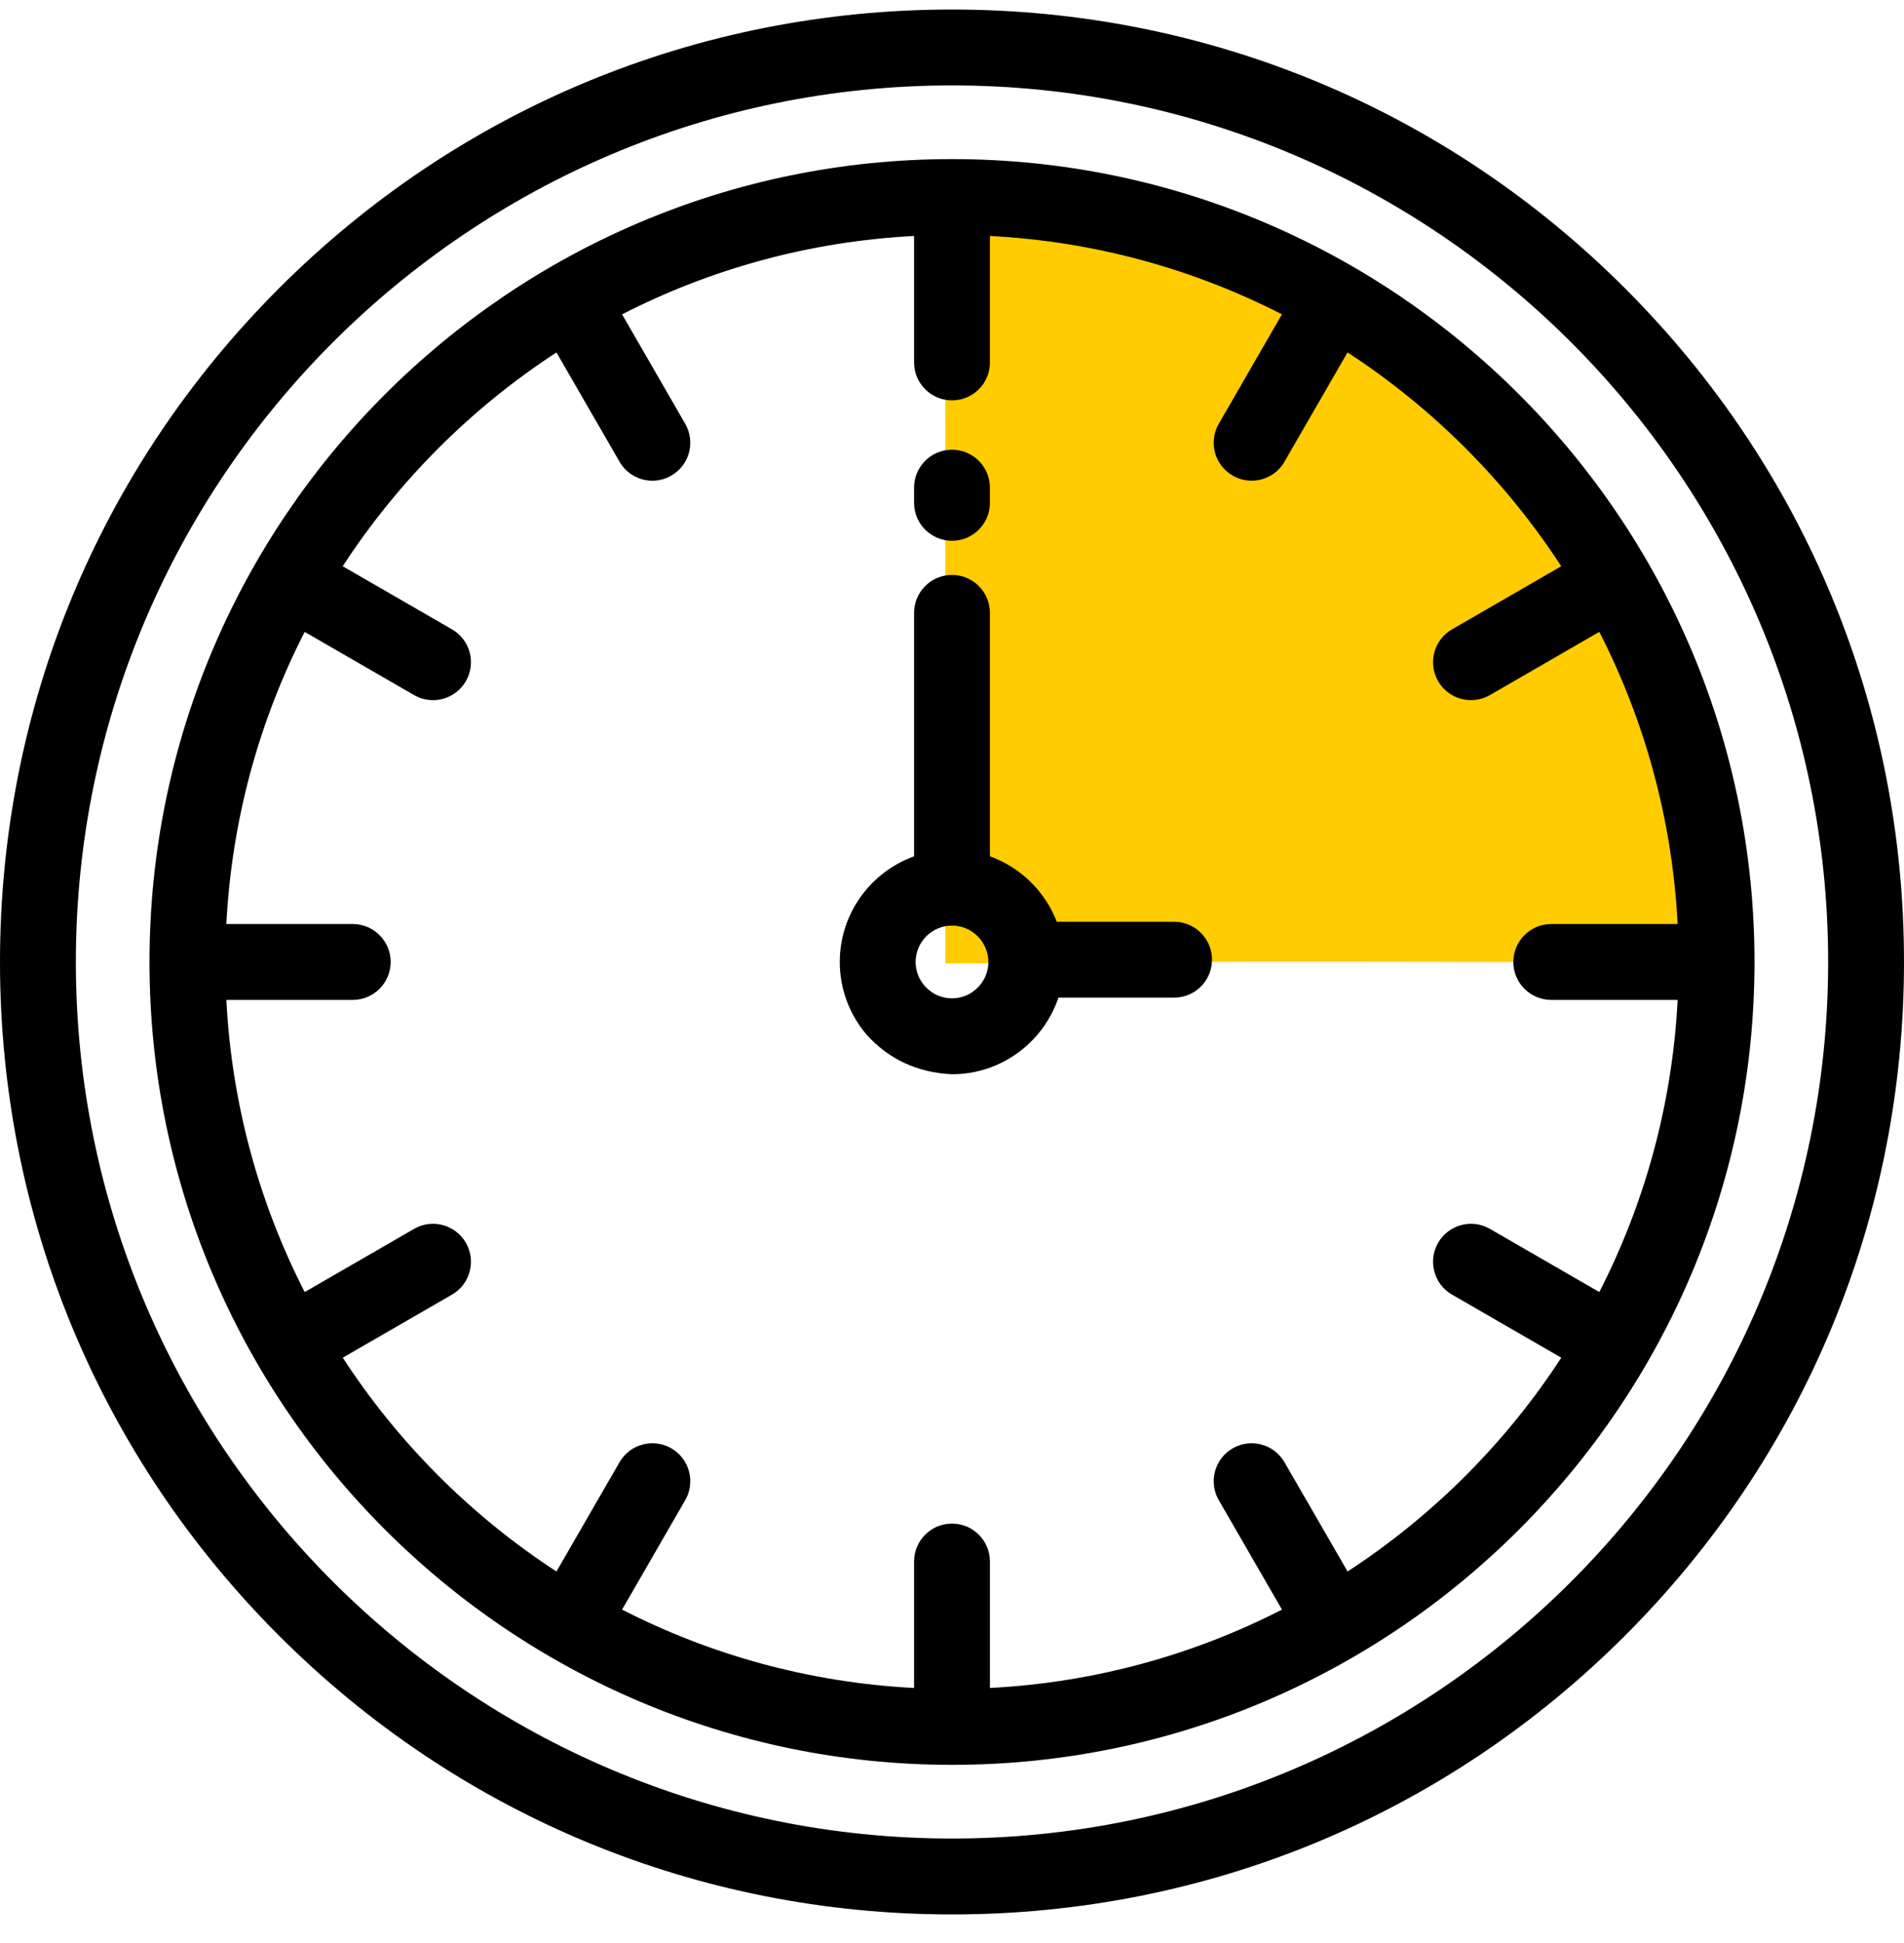 <?xml version="1.0" encoding="UTF-8"?>
<svg width="50px" height="51px" viewBox="0 0 50 51" version="1.1" xmlns="http://www.w3.org/2000/svg" xmlns:xlink="http://www.w3.org/1999/xlink">
    <!-- Generator: Sketch 52.2 (67145) - http://www.bohemiancoding.com/sketch -->
    <title>hour</title>
    <desc>Created with Sketch.</desc>
    <g id="Menu-Design-V2" stroke="none" stroke-width="1" fill="none" fill-rule="evenodd">
        <g id="Services" transform="translate(-1073, -186)">
            <g id="hour" transform="translate(1073, 186.25)">
                <path d="M24.685,24.898 C24.685,13.87 33.868,4.939 44.896,4.939 C44.864,23.926 44.896,14.724 44.927,24.898" id="Path" fill="#FFCC01" fill-rule="nonzero" transform="translate(34.806, 14.918) rotate(-270) translate(-34.806, -14.918) "></path>
                <path d="M42.678,7.322 C37.956,2.6 31.678,0 25,0 C18.322,0 12.044,2.6 7.322,7.322 C2.6,12.044 0,18.322 0,25 C0,31.678 2.6,37.956 7.322,42.678 C12.044,47.4 18.322,50 25,50 C31.678,50 37.956,47.4 42.678,42.678 C47.4,37.956 50,31.678 50,25 C50,18.322 47.4,12.044 42.678,7.322 Z M25,48.008 C12.313,48.008 1.992,37.687 1.992,25 C1.992,12.313 12.313,1.992 25,1.992 C37.687,1.992 48.008,12.313 48.008,25 C48.008,37.687 37.687,48.008 25,48.008 Z" id="Shape" fill="#000000" fill-rule="nonzero"></path>
                <path d="M25,3.926 C13.38,3.926 3.926,13.38 3.926,25 C3.926,36.62 13.38,46.074 25,46.074 C36.62,46.074 46.074,36.62 46.074,25 C46.074,13.38 36.62,3.926 25,3.926 Z M41.999,33.664 L39.127,32.006 C38.65,31.731 38.041,31.894 37.766,32.371 C37.491,32.847 37.654,33.456 38.131,33.731 L41,35.387 C39.541,37.626 37.626,39.541 35.388,40.999 L33.731,38.131 C33.456,37.654 32.847,37.491 32.371,37.766 C31.894,38.041 31.731,38.65 32.006,39.127 L33.665,41.999 C31.342,43.188 28.745,43.914 25.996,44.056 L25.996,40.737 C25.996,40.187 25.55,39.741 25,39.741 C24.45,39.741 24.004,40.187 24.004,40.737 L24.004,44.056 C21.255,43.914 18.659,43.188 16.336,41.999 L17.994,39.127 C18.269,38.65 18.106,38.041 17.63,37.766 C17.153,37.491 16.544,37.654 16.269,38.131 L14.613,40.999 C12.374,39.541 10.459,37.626 9.001,35.387 L11.87,33.731 C12.346,33.456 12.509,32.847 12.234,32.371 C11.959,31.894 11.35,31.731 10.874,32.006 L8.001,33.664 C6.812,31.342 6.086,28.745 5.944,25.996 L9.263,25.996 C9.813,25.996 10.259,25.55 10.259,25 C10.259,24.45 9.813,24.004 9.263,24.004 L5.944,24.004 C6.086,21.255 6.812,18.658 8.001,16.336 L10.873,17.994 C11.03,18.085 11.201,18.128 11.37,18.128 C11.715,18.128 12.049,17.949 12.234,17.629 C12.509,17.153 12.346,16.544 11.869,16.269 L9,14.613 C10.459,12.374 12.374,10.459 14.613,9.001 L16.269,11.869 C16.453,12.189 16.788,12.368 17.132,12.368 C17.301,12.368 17.472,12.325 17.629,12.234 C18.106,11.959 18.269,11.35 17.994,10.873 L16.336,8.001 C18.658,6.812 21.255,6.086 24.004,5.944 L24.004,9.263 C24.004,9.813 24.45,10.259 25,10.259 C25.55,10.259 25.996,9.813 25.996,9.263 L25.996,5.944 C28.745,6.086 31.342,6.812 33.664,8.001 L32.006,10.873 C31.731,11.35 31.894,11.959 32.371,12.234 C32.527,12.324 32.699,12.367 32.868,12.367 C33.212,12.367 33.547,12.189 33.731,11.869 L35.387,9 C37.626,10.459 39.541,12.374 40.999,14.613 L38.131,16.269 C37.654,16.544 37.491,17.153 37.766,17.629 C37.95,17.949 38.285,18.127 38.629,18.127 C38.798,18.127 38.97,18.084 39.127,17.994 L41.999,16.335 C43.188,18.658 43.914,21.255 44.056,24.004 L40.737,24.004 C40.187,24.004 39.741,24.45 39.741,25 C39.741,25.55 40.187,25.996 40.737,25.996 L44.056,25.996 C43.914,28.745 43.188,31.342 41.999,33.664 Z" id="Shape" fill="#000000" fill-rule="nonzero"></path>
                <path d="M25.996,22.227 L25.996,15.837 C25.996,15.287 25.55,14.841 25,14.841 C24.45,14.841 24.004,15.287 24.004,15.837 L24.004,22.227 C22.868,22.636 22.053,23.725 22.053,25 C22.053,25.724 22.317,26.388 22.752,26.902 C23.341,27.556 24.09,27.904 25,27.947 C26.625,27.947 27.947,26.625 27.947,25 C27.947,23.725 27.132,22.636 25.996,22.227 Z M25,25.955 C24.474,25.955 24.045,25.526 24.045,25 C24.045,24.474 24.474,24.045 25,24.045 C25.526,24.045 25.955,24.474 25.955,25 C25.955,25.526 25.526,25.955 25,25.955 Z" id="Shape" fill="#000000" fill-rule="nonzero"></path>
                <path d="M29.495,22.758 L27.914,25.496 C27.639,25.972 27.802,26.581 28.278,26.856 C28.435,26.947 28.607,26.99 28.775,26.99 C29.12,26.99 29.454,26.811 29.639,26.492 L31.219,23.755 C31.219,23.755 29.495,22.758 29.495,22.758 Z" id="Shape" fill="#000000" fill-rule="nonzero" transform="translate(29.5, 24.874) rotate(-120) translate(-29.5, -24.874) "></path>
                <path d="M25,11.554 C24.45,11.554 24.004,12 24.004,12.55 L24.004,12.948 C24.004,13.498 24.45,13.944 25,13.944 C25.55,13.944 25.996,13.498 25.996,12.948 L25.996,12.55 C25.996,12 25.55,11.554 25,11.554 Z" id="Path" fill="#000000"></path>
            </g>
        </g>
    </g>
</svg>
